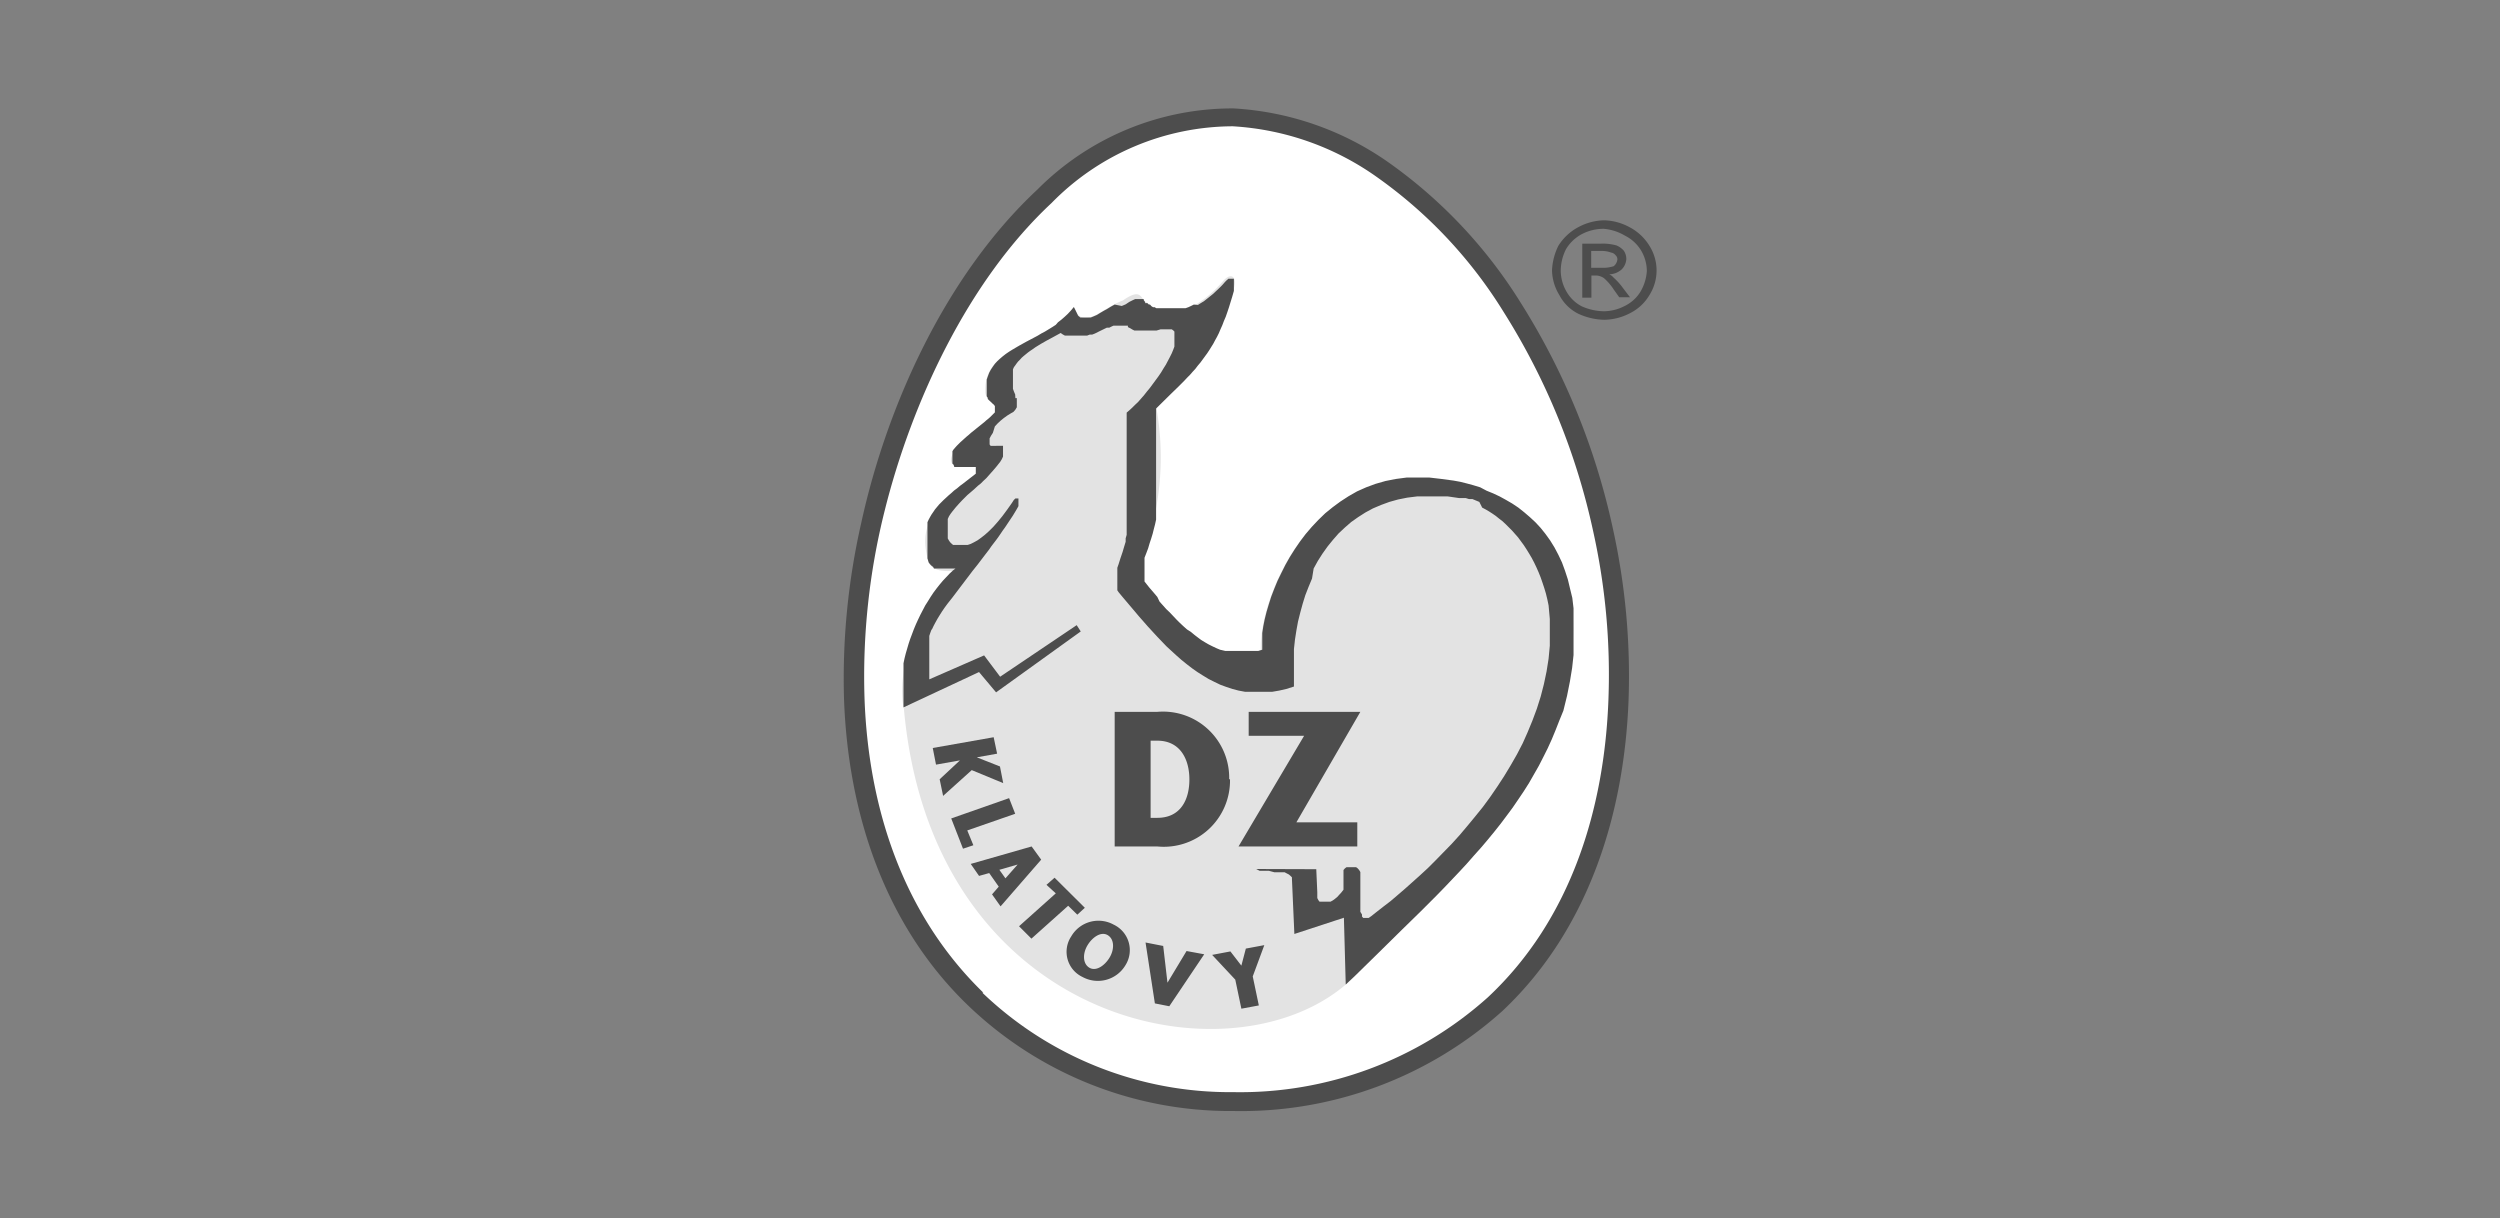 <svg xmlns="http://www.w3.org/2000/svg" id="Layer_1" data-name="Layer 1" viewBox="0 0 123.13 60"><rect x="0" y="0" width="123.13" height="60" fill="#808080" stroke="none"/><defs><style>.cls-1{fill:#fff;}.cls-2{fill:#4d4d4d;}.cls-3{fill:#e3e3e3;}</style></defs><title>DZ Klatovy</title><path class="cls-1" d="M60.74,54.26c9.56,0,18.47-6.2,19-19.84s-8.14-28.23-19-28.67S41.58,21.43,42,34.42s9.29,19.84,18.71,19.84"></path><path class="cls-2" d="M51.09,9.34a13.54,13.54,0,0,1,9.67-4A14.72,14.72,0,0,1,68.39,8a23.9,23.9,0,0,1,6.52,6.93A34.44,34.44,0,0,1,79.43,26a33.59,33.59,0,0,1,.78,8.48C80,40,78.29,45.75,74,49.79a19.25,19.25,0,0,1-13.23,4.93,18.65,18.65,0,0,1-13.07-5.18c-4.17-4-5.93-9.56-6.13-15.1a34.51,34.51,0,0,1,.84-8.65C43.67,20,46.57,13.56,51.09,9.34M48.38,48.89a17.63,17.63,0,0,0,12.36,4.9,18.27,18.27,0,0,0,12.54-4.67c4.13-3.86,5.75-9.36,5.94-14.71a32.53,32.53,0,0,0-.75-8.23,33.46,33.46,0,0,0-4.41-10.81,22.78,22.78,0,0,0-6.19-6.61,13.63,13.63,0,0,0-7.15-2.54A12.54,12.54,0,0,0,51.79,10c-4.14,3.86-6.89,9.85-8.21,15.12a33.48,33.48,0,0,0-1,9.29c.19,5.3,1.85,10.6,5.85,14.48"></path><path class="cls-3" d="M67.08,47.69C62,53.69,46,51.25,44.52,34.92c-.44-1.9.78-5.35,2.64-6.78-.47-.05-1.07.1-1.4-.39-.69-2.14.58-3,2.35-4.34.33-.75-.6-.31-1.07-.44-.88-.57,1.33-1.82,2-2.61.24-.52-.55-.61-.51-1.09-.09-2.24,3-2.35,4.37-4.1.45,1.13,1.39,0,2.4-.37,1-.7.85,0,1.21.11.61.73,2.15.78,3.75-1.09.43-.47.7-.1.48.47-.86,3.06-1.62,3.63-3.79,5.78a13.77,13.77,0,0,1-.7,7.4v1.18c1.7,2,3.55,4.19,5.85,3.39-.12-2.72,2.79-9.74,9.46-8.27,3.43.59,7.42,3.28,5.36,11.16-1.73,5.13-4.6,7.62-9.86,12.76"></path><path class="cls-2" d="M61.87,42.8l.17.09.1,0,.11,0,.12,0,.13,0,.26.07.14,0,.13,0,.12,0,.12,0,.11.06.1.05.08.07.07.07,0,.08L63.75,46l2.44-.8.09,3.29L66.8,48l.94-.92,1.34-1.32.43-.42.42-.41.41-.41.41-.41.39-.4.38-.4.37-.39.36-.39.35-.4.35-.39.33-.39.32-.39.31-.39.3-.4.29-.39.28-.41.27-.4.26-.41.24-.42.24-.42.22-.43.22-.44.2-.44.19-.46.18-.46L77,35l.18-.73.14-.7.11-.67.07-.64,0-.61V30.49l0-.53-.06-.51L77.33,29l-.11-.46-.14-.43-.15-.41-.18-.38-.19-.36-.21-.34-.23-.32-.24-.3-.26-.28-.27-.25-.28-.24L74.78,25l-.3-.2-.31-.18-.31-.17-.32-.15-.32-.13L72.9,24l-.33-.1-.33-.09-.32-.08-.33-.06L71,23.59l-.6-.07-.57,0-.55,0-.53.07-.51.1-.49.14-.46.17-.45.2-.42.24-.4.26-.38.28-.37.3-.34.33-.32.34-.3.35-.28.37-.26.38-.24.38-.22.39-.2.4-.19.39-.16.39-.15.39-.12.38-.11.37-.09.36-.07.35-.05.33,0,.31,0,.29V32l-.2.06-.21,0-.21,0-.21,0h-.2l-.2,0-.2,0-.2,0-.19,0L60.09,32l-.19-.08-.19-.09-.18-.09-.19-.11-.18-.11L59,31.4l-.17-.13-.18-.15L58.46,31l-.18-.16-.17-.16-.17-.17-.16-.17-.17-.18L57.44,30l-.16-.18-.17-.19L57,29.4l-.16-.19c-.16-.18-.32-.37-.47-.57l0-1.17.09-.23.09-.24.07-.24.08-.24.07-.23.06-.24.06-.23.05-.23,0-.23,0-.23,0-.23,0-.22,0-.23,0-.23,0-.23V22l0-.23,0-.24,0-.23,0-.23,0-.24,0-.24,0-.24,0-.23.74-.73.34-.33.15-.15.16-.16.14-.15.14-.14.13-.15.13-.14L59,18l.12-.14.11-.15.11-.15.11-.15.1-.15.1-.16.1-.16.09-.17.1-.18.09-.18.08-.19.09-.2.08-.21.09-.21.08-.23.08-.24.08-.26.08-.26.08-.28,0-.11,0-.1,0-.09v-.17l0-.07,0-.06,0,0,0,0,0,0h-.13l-.07,0-.07,0-.08.07-.08.08-.15.17-.15.15-.16.15-.15.14-.15.12-.15.12-.14.11-.15.09-.14.09L58.8,15l-.14.07-.13.06-.14.05-.13,0-.13,0-.12,0-.12,0h-.46l-.1,0-.1,0-.1,0-.09,0-.09,0-.08-.05-.08,0-.08-.05L56.64,15,56.58,15l-.07-.07-.06,0-.05,0,0,0,0-.05-.07-.1,0-.05,0,0-.06,0-.07,0h-.17l-.12,0-.13.06-.16.08-.18.12-.19.08L54.9,15l-.18.1-.18.11-.18.1-.17.1-.16.1-.16.07-.15.06-.14,0h-.13l-.13,0-.11,0-.11-.09L53,15.34l-.11-.22-.16.19-.14.15-.15.14-.16.14-.17.13L52,16l-.17.11-.18.11-.18.11-.19.1-.18.11-.55.29-.18.1-.18.1-.17.1-.17.1-.16.1-.16.11-.14.11-.14.12-.13.12-.12.13-.1.14-.1.15-.08.15-.06.16-.06.17,0,.19,0,.19v.29l0,.09,0,.07.05.07,0,.06.06.06.12.11.06.06.06.05L49,20,49,20l0,.07v.15l0,.09-.07.07-.08.08-.08.08-.09.08-.1.08-.1.09-.1.08-.56.45-.11.1-.11.09-.1.09-.1.09-.1.09-.09.09-.09.09-.08.09-.07.08-.06.09,0,.08,0,.08,0,.08,0,.08v.15l0,.07,0,.07.06.06L47,23l.1,0h.33l.22,0h.28L48,23l.06,0,0,0,0,.05v.07l0,.09,0,.12-.63.49-.15.11-.14.12-.15.11-.13.12-.13.11-.13.12-.12.11-.12.12-.11.11-.1.12-.1.12-.08.12-.09.13-.07.12-.07.13-.06.13,0,.14,0,.14,0,.15,0,.15,0,.15v.33l0,.17,0,.18,0,.18,0,.19.06.2.07.09.07.07.08.06L46,28l.09,0,.09,0,.09,0h.79l-.13.1-.17.16-.16.17-.16.17-.16.19-.15.19-.15.2-.14.21-.13.21-.14.22-.12.23-.12.23-.11.23-.11.24-.1.24-.09.24-.09.24-.08.24-.07.24-.07.24-.06.24-.05.24,0,.24,0,.23,0,.23,0,.22v.84l0,.19,0,.22,3.72-1.74.84,1,4.17-3-.2-.31-3.77,2.54-.79-1.05-2.7,1.18,0-.07,0-.05,0-.06,0-.07,0-.07v-.08l0-.08,0-.08v-.75l0-.12,0-.14,0-.13,0-.14,0-.15,0-.15.05-.15.06-.16L45.9,31l.08-.17.09-.17.1-.18.11-.18.12-.19.13-.19.14-.19.23-.29,1-1.32.24-.3.35-.46.23-.3.11-.16.23-.3.11-.15.11-.16.1-.15.11-.15.1-.15.1-.15.1-.15.1-.15.09-.15.09-.15.09-.16,0-.12v-.12l0-.08,0-.06-.07,0-.08,0-.08.08-.09.14-.24.34-.23.31-.22.27-.22.25-.21.21-.2.18-.19.15-.18.13-.18.1-.16.08-.15.05-.15,0h-.26l-.11,0-.1,0-.1,0-.08-.07-.07-.07-.06-.09-.05-.09,0-.11,0-.11,0-.12v-.24l0-.13,0-.13,0-.12.06-.13.07-.11.09-.12.17-.21.16-.18.15-.16.14-.14.13-.13.13-.11c.13-.11.26-.22.38-.34l.14-.11.13-.13.15-.14.15-.17.16-.18.18-.21.19-.24.08-.13.06-.13,0-.13,0-.12v-.11l0-.1,0-.07-.09,0-.22,0H49l-.12,0-.09,0-.05-.07v-.19l0-.11.07-.13.09-.14L49,21l.13-.14.15-.14.16-.13.18-.13.18-.11.11-.06.09-.1.08-.13,0-.14,0-.14V19.7l0-.09-.07,0L50,19.43l-.06-.14-.05-.14,0-.14,0-.13,0-.12v-.12l0-.12,0-.12,0-.11,0-.1.05-.11L50,18l.07-.1.07-.09.09-.09.09-.1.09-.08.11-.09.11-.09.11-.08.12-.08L51,17.1l.13-.08.13-.08.14-.08.14-.08.28-.15.42-.23.1.07.11.06.11,0,.12,0,.12,0h.37l.12,0,.13,0,.12,0,.13-.05.12,0,.13-.05.12-.06.12-.06.35-.17.12,0,.1-.05.11-.05.1,0,.1,0,.09,0,.08,0h.16l.06,0,.06,0,.06,0,0,.07.12.06.1.06.1.05.09,0,.09,0,.08,0,.08,0h.38l.09,0,.08,0,.1,0,.1,0,.2-.06.18,0h.27l.1,0,.07.05.06.06,0,.09,0,.1v.11l0,.14,0,.14,0,.16-.06.16-.07.17-.09.18-.1.19-.1.19-.12.19-.12.2-.13.19-.14.19-.14.19-.14.19-.15.18-.14.18-.15.17-.14.16-.15.14-.14.14-.13.12-.14.12,0,.15,0,.15,0,.16,0,.17,0,.17,0,.18,0,.19v.2l0,.2v.41l0,.22v2l0,.22v.22l0,.21,0,.21,0,.2,0,.2,0,.19,0,.19,0,.18-.05.17,0,.17-.08.26-.07.24c-.07.2-.14.41-.2.61l-.06.17,0,.16,0,.15,0,.14,0,.12v.34l0,.1,0,.1.06.09.19.23.61.72.21.25.22.25.21.24.23.25.23.25.23.24.23.24.25.23.24.22.25.22.26.21.26.2.27.19.27.17.28.17.28.14.29.14.3.11.3.1.31.08.32.06.32,0h.66l.34,0,.35-.06.35-.08.38-.12,0-.48v-.46l0-.45,0-.46.05-.46.07-.45.08-.44.11-.44.12-.44.13-.42.16-.41.17-.41L64.7,28l.21-.38.23-.36.25-.35.26-.32.28-.32.31-.29.31-.27.34-.24.36-.23.37-.2.4-.17.41-.15.43-.12.45-.09.48-.06.49,0h.5l.53,0,.55.08.16,0,.17,0,.16.05.17,0,.17.07.17.07L73,25l.17.09.17.1.17.11.16.11.16.13.17.13.16.15.15.15.16.16.15.17.15.17.14.19.14.19.13.2.13.21.13.22.12.23.11.23.11.25.1.25.09.26.09.27.08.27.07.29.06.29.06.67v.66l0,.65-.06.64-.1.63-.13.62-.16.62-.19.6-.22.59-.24.58L75,36.6l-.29.56-.31.54-.32.53-.34.52-.35.51-.36.49-.38.47-.38.46-.38.45-.39.43-.4.41-.39.4-.38.38-.39.36-.38.34-.37.33-.36.31-.34.29-.34.26-.32.25-.29.23-.13.09-.11,0h-.09l-.07,0-.06-.07,0-.1L67,44.91l0-.16,0-.17V43.07l0-.12-.06-.1-.07-.08-.08-.06-.09,0-.1,0h-.1l-.09,0-.09,0-.08.06-.07.08,0,.09,0,.11v.13l0,.64-.1.13-.11.12-.1.11-.11.09-.11.08-.11.06-.11,0-.1,0h-.18l-.08,0-.07,0-.06-.08-.05-.1,0-.13,0-.16-.05-1.13Z"></path><path class="cls-2" d="M78.37,13.19h.53a1.71,1.71,0,0,0,.58-.08.5.5,0,0,0,.18-.34.27.27,0,0,0-.09-.2.33.33,0,0,0-.22-.13,1.25,1.25,0,0,0-.45-.08h-.53Zm-.44,1.47V12h.93a2.49,2.49,0,0,1,.76.09,1,1,0,0,1,.35.25.73.73,0,0,1,.13.41.79.79,0,0,1-.22.51.94.94,0,0,1-.62.25.67.67,0,0,1,.22.17,3.09,3.09,0,0,1,.45.5l.35.46h-.53l-.27-.38A2.76,2.76,0,0,0,79,13.7a.77.77,0,0,0-.35-.13h-.27v1.09ZM79,11.27a2.31,2.31,0,0,0-1.07.25,2,2,0,0,0-.8.75,2.39,2.39,0,0,0-.26,1.05,2.07,2.07,0,0,0,.26,1,1.85,1.85,0,0,0,.76.76,2.76,2.76,0,0,0,1.11.25,2.26,2.26,0,0,0,1-.25,1.87,1.87,0,0,0,.8-.72,2.31,2.31,0,0,0,.31-1,2,2,0,0,0-.27-1,1.93,1.93,0,0,0-.8-.75A2.48,2.48,0,0,0,79,11.27m0-.42a2.74,2.74,0,0,1,1.24.33,2.51,2.51,0,0,1,1,.93,2.27,2.27,0,0,1,0,2.42,2.3,2.3,0,0,1-.93.88,2.82,2.82,0,0,1-1.29.34,3.18,3.18,0,0,1-1.29-.3,2.12,2.12,0,0,1-.93-.92,2.4,2.4,0,0,1-.36-1.21,3,3,0,0,1,.31-1.21,2.58,2.58,0,0,1,1-.93A2.78,2.78,0,0,1,79,10.85"></path><path class="cls-2" d="M60.54,38.38A3.26,3.26,0,0,0,57,35.06h-2.1v6.63H57a3.26,3.26,0,0,0,3.58-3.31m-3.91,1.9v-3.8H57c1.14,0,1.58.93,1.58,1.91s-.42,1.89-1.58,1.89ZM67,35.06h-5.5v1.18h2.73L61,41.69h5.85V40.5h-3Z"></path><path class="cls-2" d="M48.11,37.3l1-.18-.17-.81-3,.53.16.82,1.18-.21-1,.93.17.82,1.41-1.27,1.55.64-.16-.82Zm-.47,3.6L50,40.08l-.3-.77-2.85,1,.58,1.49.51-.17Zm3.17.79-3,.86.41.59.5-.14.47.67-.33.38.42.59,2-2.3Zm-.69.89-.6.68-.3-.42Zm3.31,2.13-1.49-1.48-.4.35L52,44l-1.81,1.62.61.61,1.81-1.62.45.44Zm2,2.83a1.39,1.39,0,0,0-.58-2,1.55,1.55,0,0,0-2.09.58,1.37,1.37,0,0,0,.56,2,1.58,1.58,0,0,0,2.11-.58m-.78-.38c-.24.4-.67.7-1,.5s-.33-.7-.09-1.1.67-.7,1-.5.33.7.09,1.1m2.64-.57-.87-.17.46,3,.71.14L59.31,47l-.87-.16-.94,1.56Zm3.31.27-.9.17,1.14,1.22.3,1.43.86-.16-.3-1.43.57-1.54-.91.17-.22.84Z"></path></svg>